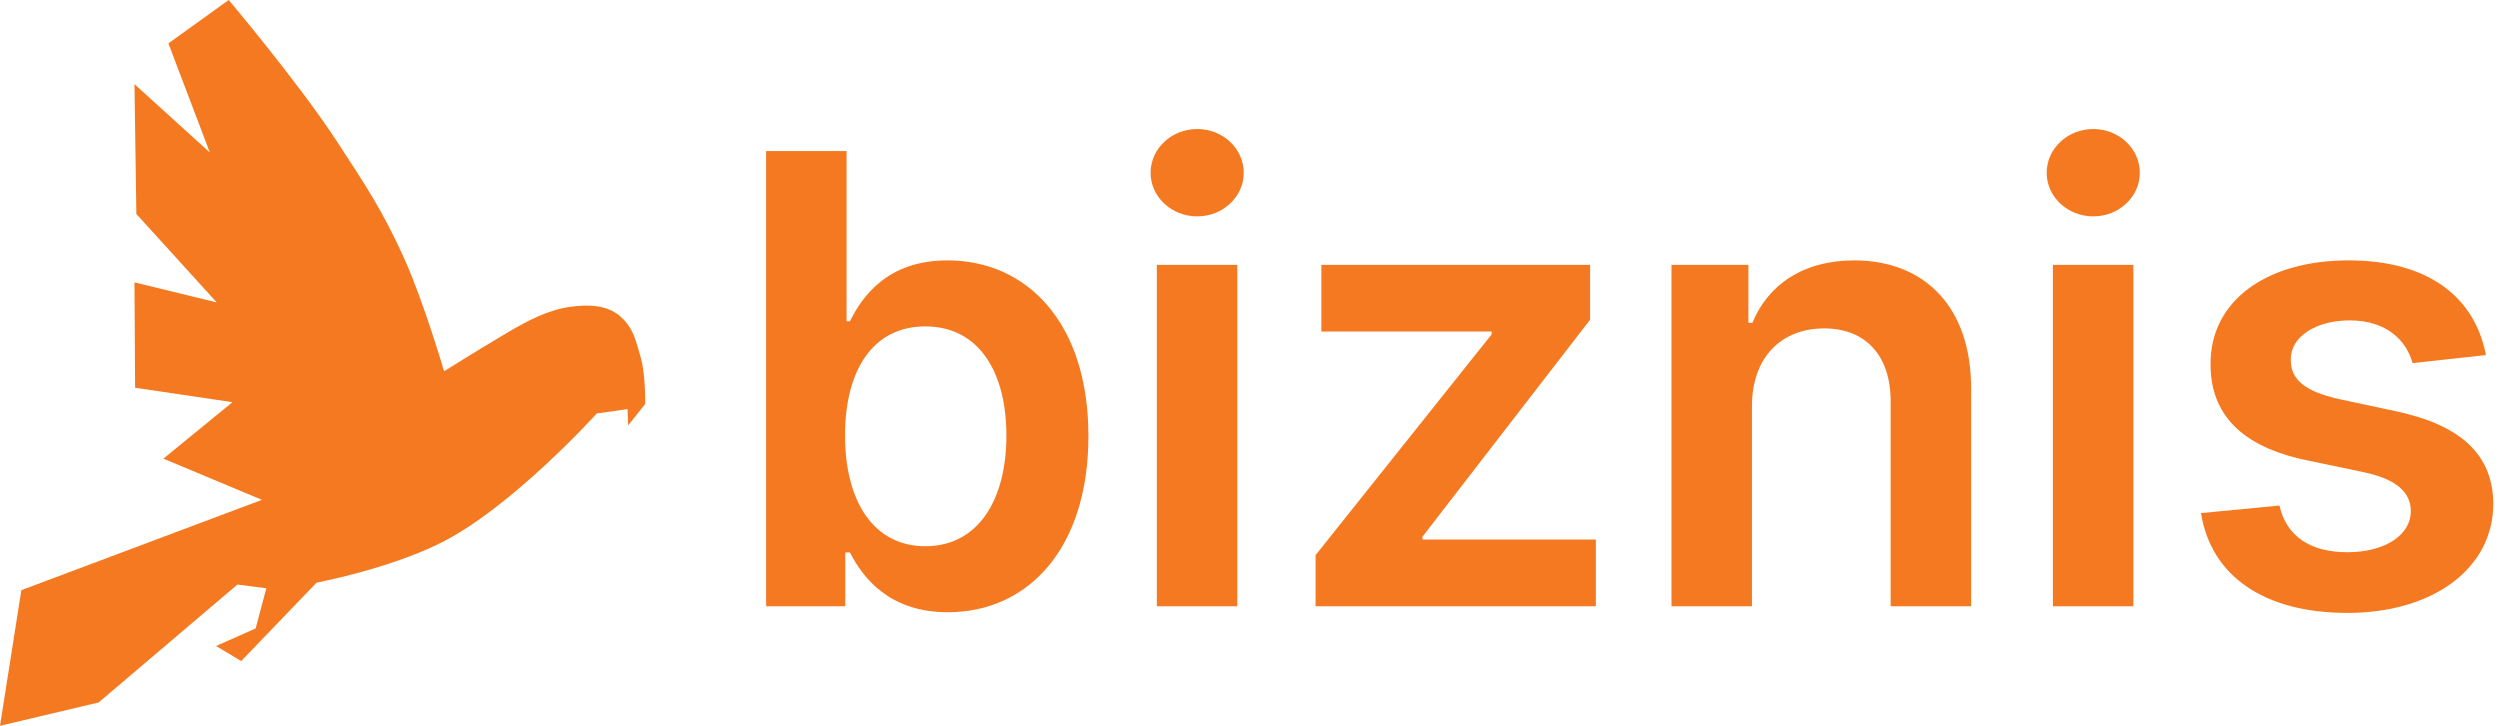 <svg width="310" height="90" viewBox="0 0 310 90" fill="none" xmlns="http://www.w3.org/2000/svg">
<path d="M95 75.173H104.812V68.503H105.391C106.962 71.59 110.242 75.917 117.518 75.917C127.495 75.917 134.964 68.007 134.964 54.062C134.964 39.95 127.275 32.288 117.49 32.288C110.021 32.288 106.907 36.781 105.391 39.84H104.977V18.729H95V75.173ZM104.784 54.006C104.784 45.793 108.312 40.474 114.734 40.474C121.376 40.474 124.794 46.124 124.794 54.006C124.794 61.944 121.321 67.732 114.734 67.732C108.367 67.732 104.784 62.22 104.784 54.006Z" fill="#F47920"/>
<path d="M143.446 75.173H153.423V32.84H143.446V75.173ZM148.462 26.831C151.632 26.831 154.223 24.406 154.223 21.43C154.223 18.425 151.632 16 148.462 16C145.265 16 142.675 18.425 142.675 21.43C142.675 24.406 145.265 26.831 148.462 26.831Z" fill="#F47920"/>
<path d="M163.132 75.173H197.887V66.905H176.389V66.547L197.17 39.647V32.84H163.849V41.108H184.961V41.466L163.132 68.834V75.173Z" fill="#F47920"/>
<path d="M217.242 50.368C217.242 44.25 220.935 40.722 226.2 40.722C231.354 40.722 234.441 44.112 234.441 49.762V75.173H244.418V48.219C244.445 38.076 238.657 32.288 229.92 32.288C223.581 32.288 219.227 35.32 217.297 40.033H216.801V32.84H207.265V75.173H217.242V50.368Z" fill="#F47920"/>
<path d="M254.56 75.173H264.538V32.84H254.56V75.173ZM259.577 26.831C262.746 26.831 265.337 24.406 265.337 21.43C265.337 18.425 262.746 16 259.577 16C256.38 16 253.789 18.425 253.789 21.43C253.789 24.406 256.38 26.831 259.577 26.831Z" fill="#F47920"/>
<path d="M308.257 44.029C306.879 36.864 301.146 32.288 291.224 32.288C281.026 32.288 274.081 37.305 274.108 45.132C274.081 51.306 277.884 55.385 286.015 57.066L293.236 58.581C297.122 59.436 298.941 61.007 298.941 63.405C298.941 66.299 295.799 68.476 291.059 68.476C286.484 68.476 283.507 66.492 282.652 62.688L272.923 63.625C274.164 71.397 280.696 76 291.086 76C301.67 76 309.139 70.515 309.167 62.495C309.139 56.459 305.253 52.766 297.26 51.03L290.039 49.486C285.739 48.522 284.031 47.033 284.058 44.581C284.031 41.714 287.2 39.73 291.362 39.73C295.965 39.73 298.39 42.238 299.162 45.022L308.257 44.029Z" fill="#F47920"/>
<path d="M79.452 44.324C78.832 42.17 78.526 40.706 77.008 39.315C75.35 37.794 73.006 37.726 70.686 38.05C67.952 38.432 65.415 39.769 62.972 41.211C59.206 43.434 55.066 46.035 55.066 46.035C55.066 46.035 52.493 37.267 50.081 31.957C47.385 26.021 45.315 22.947 41.747 17.49C37.041 10.29 28.358 0 28.358 0L20.881 5.379L26.022 18.913L16.675 10.435L16.909 26.536L26.879 37.503L16.675 35.014L16.753 48.081L28.826 49.87L20.258 56.87L32.479 61.981L2.648 73.181L0 90L12.228 87.104L29.441 72.481L33.024 72.948L31.7 77.926L26.793 80.104L29.908 81.971L39.255 72.248C39.255 72.248 47.925 70.612 54.443 67.425C63.343 63.075 74 51.27 74 51.27L77.816 50.726L77.894 52.748L79.997 50.103C79.997 50.103 80.072 46.479 79.452 44.324Z" fill="#F47920"/>
</svg>
